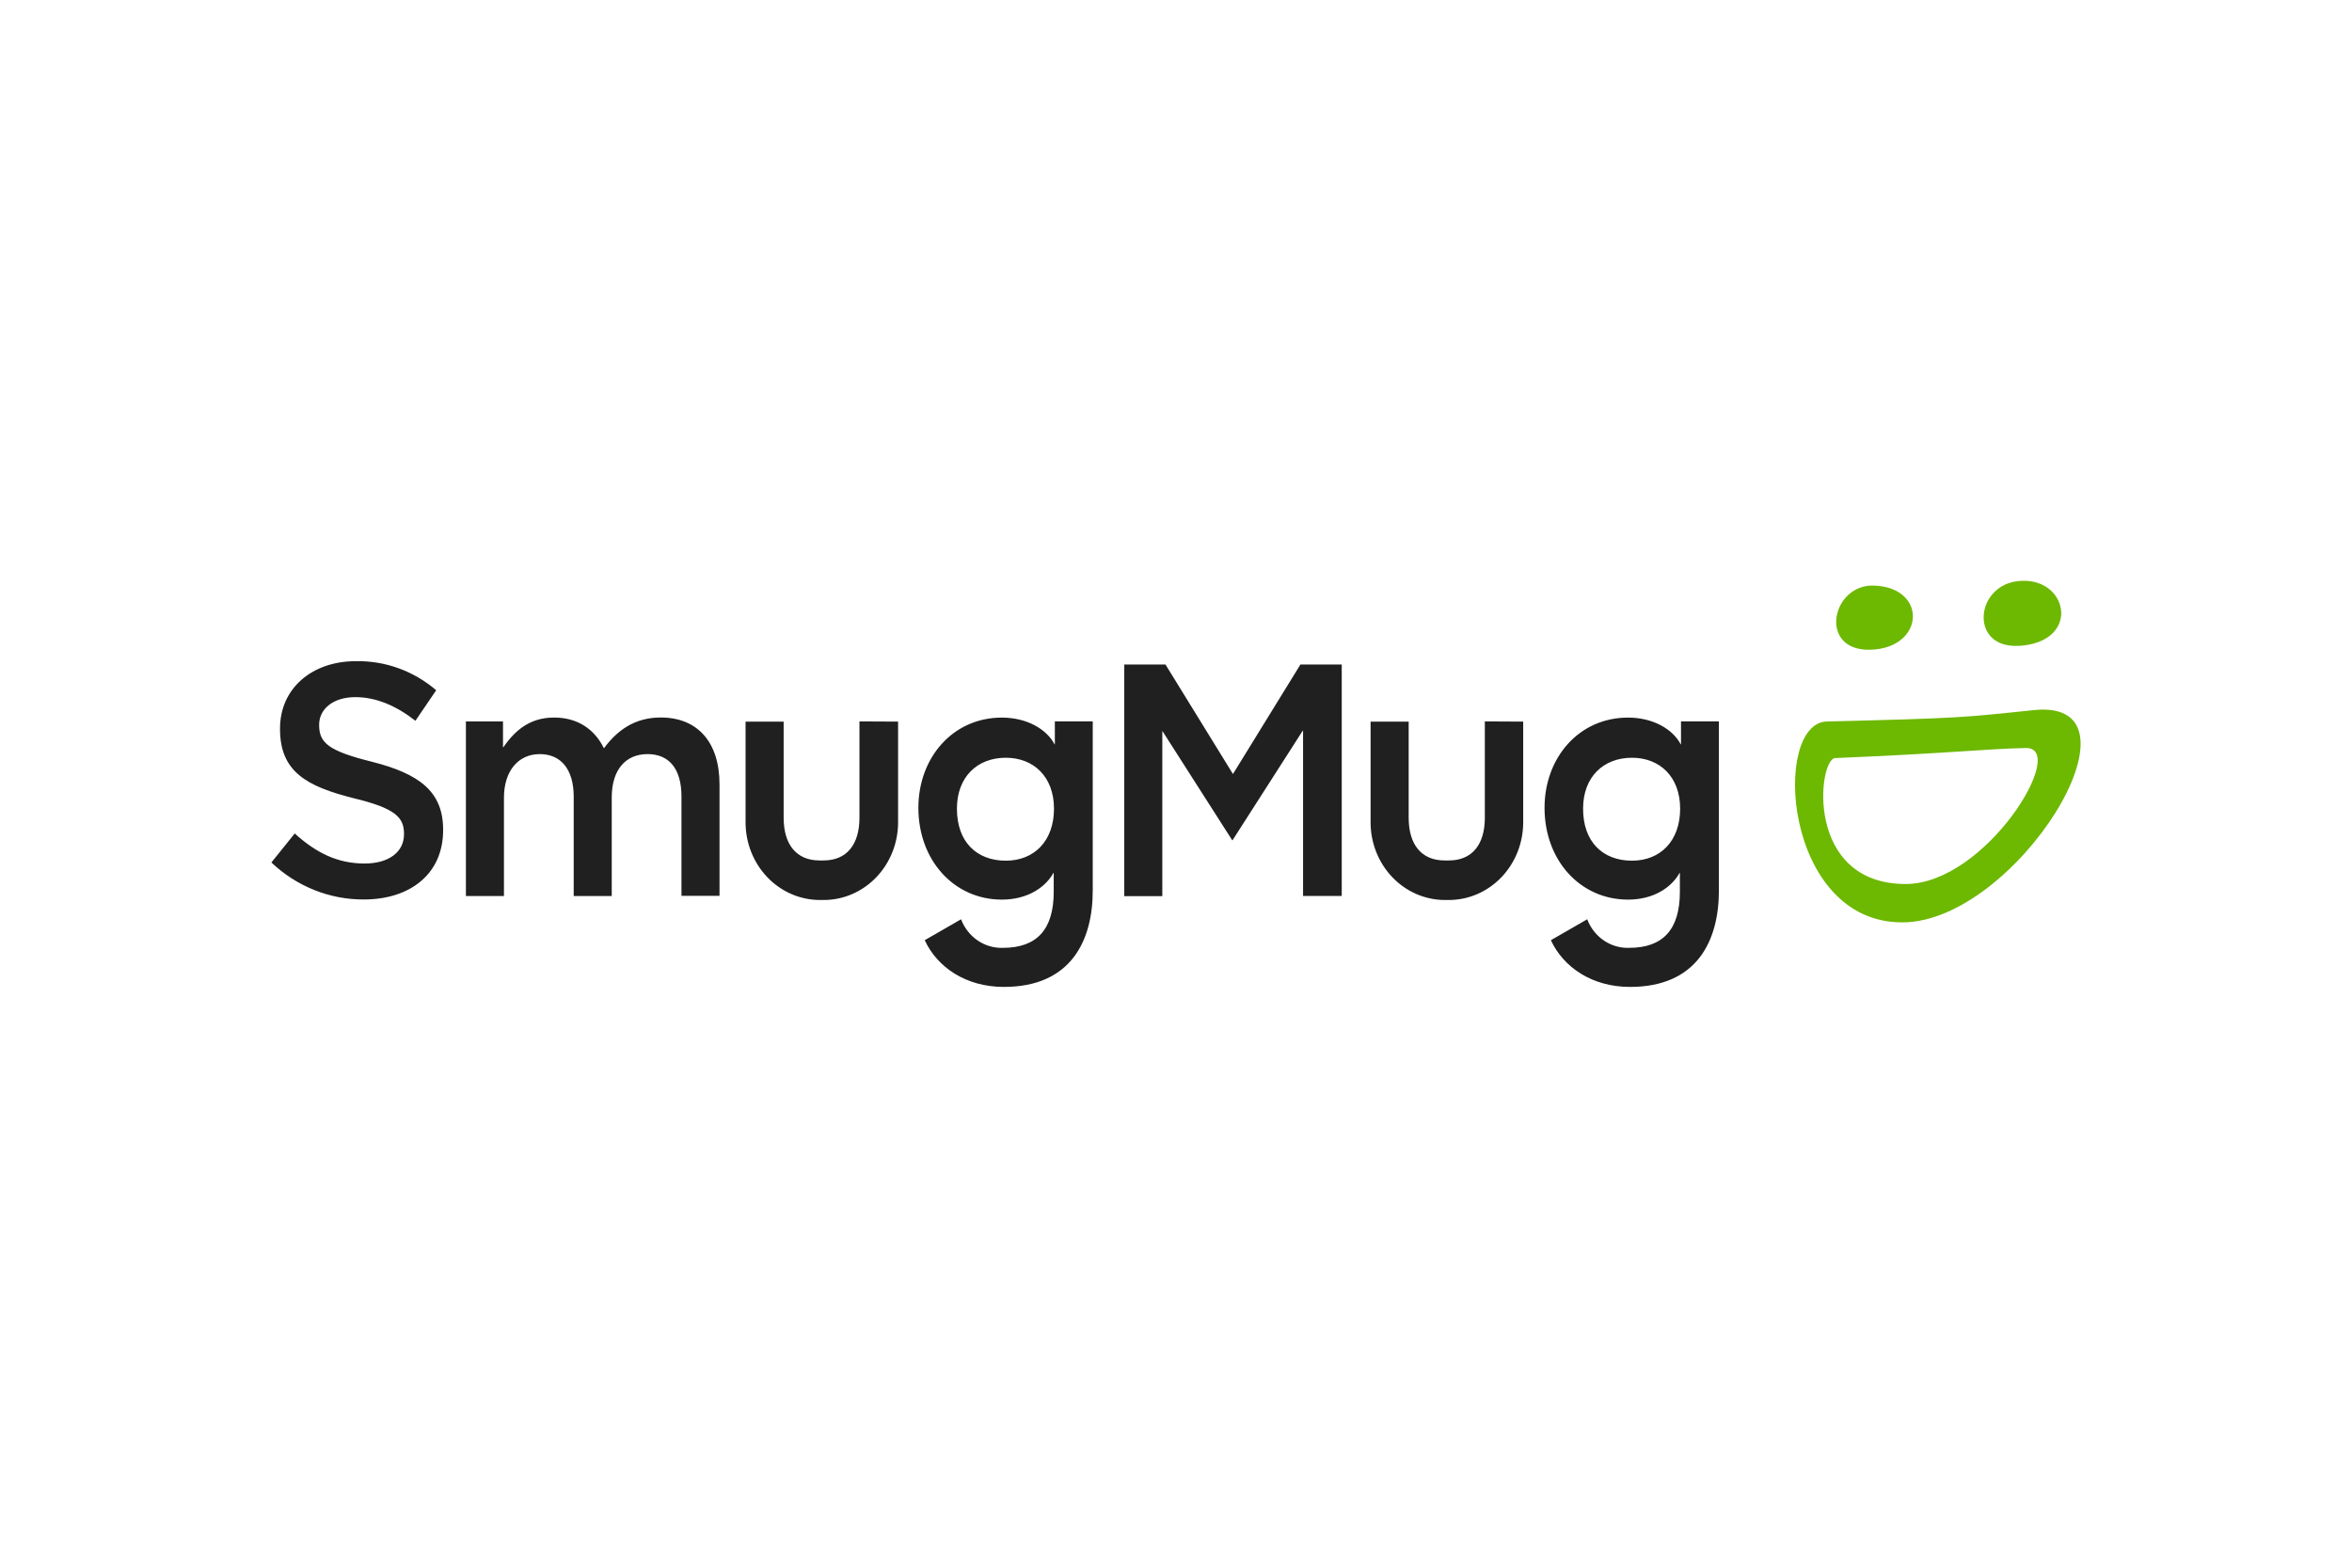 <?xml version="1.0" encoding="UTF-8"?>
<svg xmlns="http://www.w3.org/2000/svg" width="1200" height="800" viewBox="0 0 1200 800" fill="none">
  <path d="M181.914 337.399C181.783 337.4 181.652 337.402 181.521 337.405C159.022 337.405 142.869 351.436 142.869 371.711V372.049C142.869 393.843 156.461 401.289 180.553 407.364C201.506 412.427 206.122 417.007 206.122 425.445V425.784C206.122 434.752 198.364 440.658 186.065 440.658C172.011 440.658 161.191 435.091 150.369 425.327L138.506 440.079L138.461 440.131C151.373 452.359 168.2 459.093 185.627 459.007C209.419 459.007 226.083 445.82 226.083 423.688V423.349C226.083 403.749 213.641 394.783 189.688 388.708C167.997 383.308 162.831 379.231 162.831 370.119V369.78C162.831 361.993 169.753 355.753 181.292 355.753C191.63 355.753 201.781 359.899 211.958 367.807L222.549 352.231C211.101 342.438 196.709 337.185 181.914 337.399ZM573.559 339.095L573.609 339.189V457.317H593.016V373.18H593.152L628.69 428.797H628.83L664.688 372.845H664.828V457.223H684.56V339.095H663.489L629.128 394.877H628.992L594.63 339.095H573.559ZM337.101 366.14C324.201 366.14 315.133 372.362 308.21 381.764H308.071C303.456 372.362 294.941 366.164 282.687 366.164C269.695 366.164 262.264 373.495 256.772 381.354H256.632V368.165H237.224L237.711 368.241V457.247H257.118V407.124C257.118 393.261 264.548 384.824 275.395 384.824C286.241 384.824 292.702 392.659 292.702 406.521V457.246H312.11V406.954C312.11 392.586 319.378 384.824 330.386 384.824C341.393 384.824 347.693 392.321 347.693 406.521V457.148H367.1V400.278C367.1 378.483 355.7 366.14 337.101 366.14ZM511.163 366.192C486.034 366.192 468.563 386.756 468.563 412.213C468.563 439.07 486.796 459.078 511.164 459.078C524.318 459.078 533.456 452.761 537.472 445.432H537.612V455.075C537.612 474.362 528.98 483.689 511.718 483.689C507.17 483.855 502.683 482.556 498.865 479.968C495.047 477.381 492.083 473.631 490.373 469.225V469.107H490.256L490.094 469.252L471.844 479.762V479.88C478.237 493.645 492.863 503.63 512.155 503.63C546.493 503.63 557.524 479.908 557.524 454.425V368.117H538.188V379.832H538.049C534.01 372.118 523.947 366.192 511.163 366.192ZM830.63 366.192C805.499 366.192 788.033 386.756 788.033 412.213C788.033 439.07 806.261 459.078 830.63 459.078C843.783 459.078 852.922 452.761 856.937 445.432H857.077V455.075C857.077 474.362 848.445 483.689 831.184 483.689C826.635 483.855 822.149 482.556 818.331 479.968C814.513 477.381 811.548 473.631 809.839 469.225V469.107H809.726L809.565 469.252L791.31 479.762V479.88C797.703 493.645 812.33 503.63 831.621 503.63C865.959 503.63 876.989 479.908 876.989 454.426V368.117H857.654V379.832H857.514C853.476 372.118 843.414 366.192 830.63 366.192ZM438.496 368.141V417.275C438.496 431.137 431.851 439.09 420.198 439.09H418.12C406.466 439.09 399.821 431.137 399.821 417.275V368.24H380.393V419.638C380.393 430.129 384.374 440.192 391.464 447.621C398.554 455.05 408.174 459.239 418.216 459.271H420.384C430.426 459.239 440.046 455.05 447.136 447.621C454.226 440.192 458.207 430.129 458.207 419.638V368.24L438.496 368.141ZM757.57 368.141V417.275C757.57 431.137 750.924 439.09 739.271 439.09H737.009C725.355 439.09 718.71 431.137 718.71 417.275V368.24H699.28V419.638C699.28 430.112 703.248 440.16 710.318 447.586C717.387 455.012 726.983 459.213 737.009 459.271H739.316C749.358 459.239 758.978 455.05 766.068 447.621C773.158 440.192 777.14 430.129 777.14 419.638V368.24L757.57 368.141ZM513.169 386.684C527.315 386.684 537.747 396.325 537.747 412.693C537.747 429.063 527.731 439.212 513.169 439.212C498.239 439.212 488.227 429.57 488.227 412.693C488.227 396.421 498.631 386.684 513.169 386.684ZM832.64 386.684C846.785 386.684 857.216 396.325 857.216 412.693C857.216 429.063 847.2 439.212 832.64 439.212C817.709 439.212 807.693 429.57 807.693 412.693C807.693 396.421 818.102 386.684 832.64 386.684Z" fill="#202020"></path>
  <path d="M953.811 331.57C969.388 331.33 976.887 321.711 975.872 312.96C975.041 305.727 968.28 298.953 955.426 298.832C950.965 298.743 946.627 300.36 943.227 303.379C939.827 306.398 937.6 310.611 936.965 315.225C935.928 323.495 940.819 331.787 953.904 331.57M1030.08 329.594C1045.03 328.701 1051.56 320.867 1051.65 313.007C1051.65 304.16 1043.67 295.336 1030.24 296.47C1019.46 297.385 1013.14 305.196 1012.19 313.007C1011.13 321.686 1016.69 330.365 1030.08 329.569M972.387 451.121C920.512 451.121 927.596 387.211 936.32 386.849C996.618 384.318 1011.99 382.196 1033.54 381.714C1055.72 381.208 1013.37 450.952 972.387 451.121ZM1038.5 362.284C1001.74 366.141 999.941 366.527 932.35 368.165C903.828 368.287 909.597 470.696 970.495 470.696C1028.46 470.769 1098.68 357.053 1038.5 362.284Z" fill="#6DB801"></path>
</svg>

